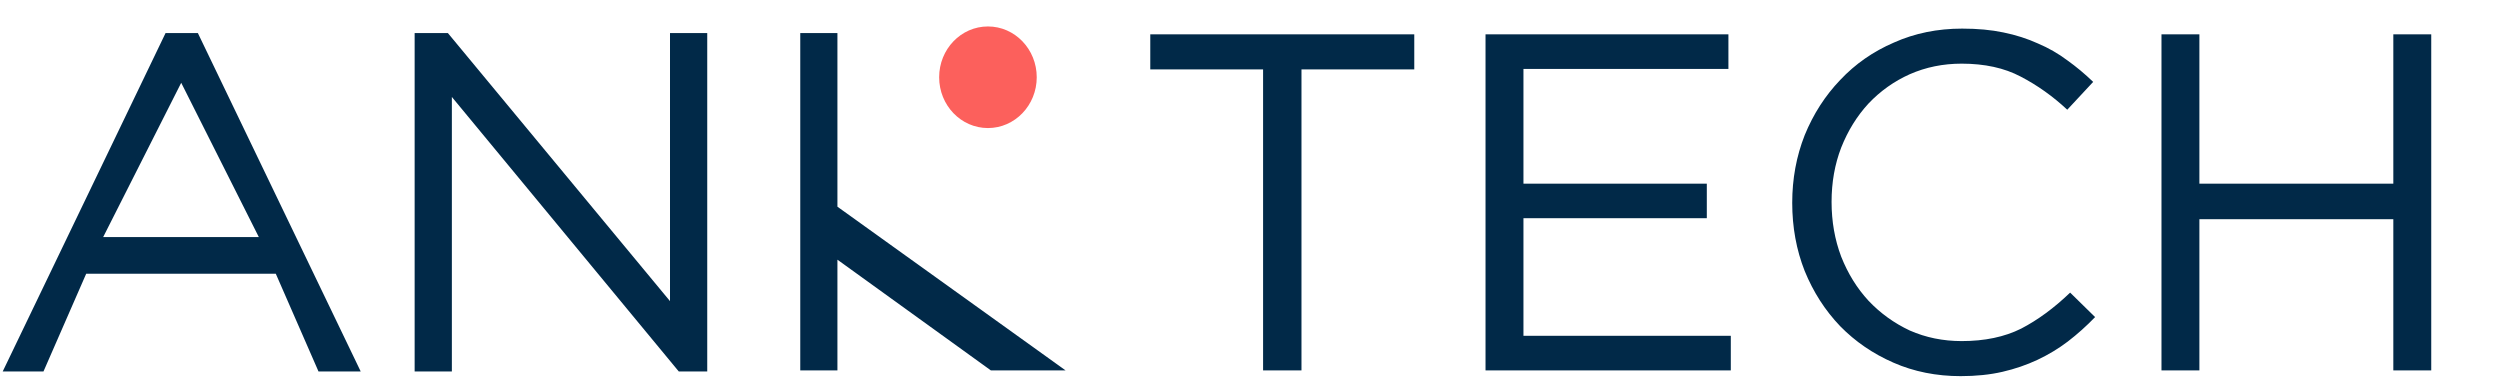 <svg xmlns="http://www.w3.org/2000/svg" width="189" height="29" viewBox="0 0 189 29" fill="none">
<path d="M98.392 5.247H106.919V2.598H86.961V5.247H95.489V28H98.392V5.247ZM130.668 2.598H112.306V28H130.849V25.387H115.173V16.497H129.035V13.884H115.173V5.211H130.668V2.598ZM158.39 23.972L156.503 22.121C155.293 23.282 154.059 24.19 152.801 24.843C151.543 25.472 150.043 25.786 148.301 25.786C146.898 25.786 145.592 25.52 144.382 24.988C143.197 24.432 142.156 23.682 141.261 22.738C140.39 21.795 139.701 20.682 139.193 19.4C138.709 18.117 138.467 16.738 138.467 15.263C138.467 13.787 138.709 12.42 139.193 11.162C139.701 9.88 140.39 8.767 141.261 7.824C142.156 6.88 143.197 6.142 144.382 5.61C145.592 5.078 146.898 4.812 148.301 4.812C150.043 4.812 151.531 5.138 152.765 5.791C154.023 6.445 155.196 7.279 156.285 8.295L158.244 6.191C157.615 5.586 156.962 5.041 156.285 4.558C155.607 4.05 154.87 3.626 154.071 3.288C153.273 2.925 152.402 2.646 151.458 2.453C150.539 2.259 149.499 2.163 148.338 2.163C146.475 2.163 144.757 2.513 143.185 3.215C141.612 3.892 140.257 4.836 139.12 6.045C137.983 7.231 137.088 8.622 136.435 10.219C135.806 11.815 135.492 13.521 135.492 15.335C135.492 17.174 135.806 18.892 136.435 20.488C137.088 22.085 137.983 23.476 139.12 24.662C140.257 25.823 141.6 26.742 143.148 27.419C144.697 28.097 146.39 28.436 148.229 28.436C149.39 28.436 150.442 28.327 151.386 28.109C152.329 27.891 153.212 27.589 154.035 27.202C154.857 26.815 155.62 26.355 156.321 25.823C157.047 25.266 157.736 24.649 158.39 23.972ZM180.935 16.569V28H183.802V2.598H180.935V13.884H166.274V2.598H163.408V28H166.274V16.569H180.935Z" fill="#012948"/>
<path d="M26.474 27.833H26.872L26.7 27.475L14.87 2.892L14.802 2.75H14.645H12.83H12.673L12.605 2.892L0.775 27.475L0.602 27.833H1H2.96H3.123L3.189 27.683L6.353 20.443H21.013L24.177 27.683L24.242 27.833H24.406H26.474ZM52.967 27.833H53.217V27.583V3V2.75H52.967H51.152H50.902V3V23.459L33.817 2.84L33.742 2.75H33.625H31.847H31.597V3V27.583V27.833H31.847H33.661H33.911V27.583V6.636L51.359 27.743L51.434 27.833H51.551H52.967ZM13.7 5.704L19.972 18.171H7.394L13.7 5.704Z" fill="#012948" stroke="#012948" stroke-width="0.5"/>
<path d="M79 27.75H79.777L79.146 27.297L63.059 15.754V3V2.75H62.809H61H60.75V3V27.5V27.75H61H62.809H63.059V27.5V19.143L74.923 27.703L74.988 27.75H75.069H79Z" fill="#012948" stroke="#012948" stroke-width="0.5"/>
<path d="M74.688 9.681C76.725 9.681 78.377 7.961 78.377 5.84C78.377 3.719 76.725 2 74.688 2C72.651 2 71 3.719 71 5.84C71 7.961 72.651 9.681 74.688 9.681Z" fill="#FC605C"/>
</svg>
